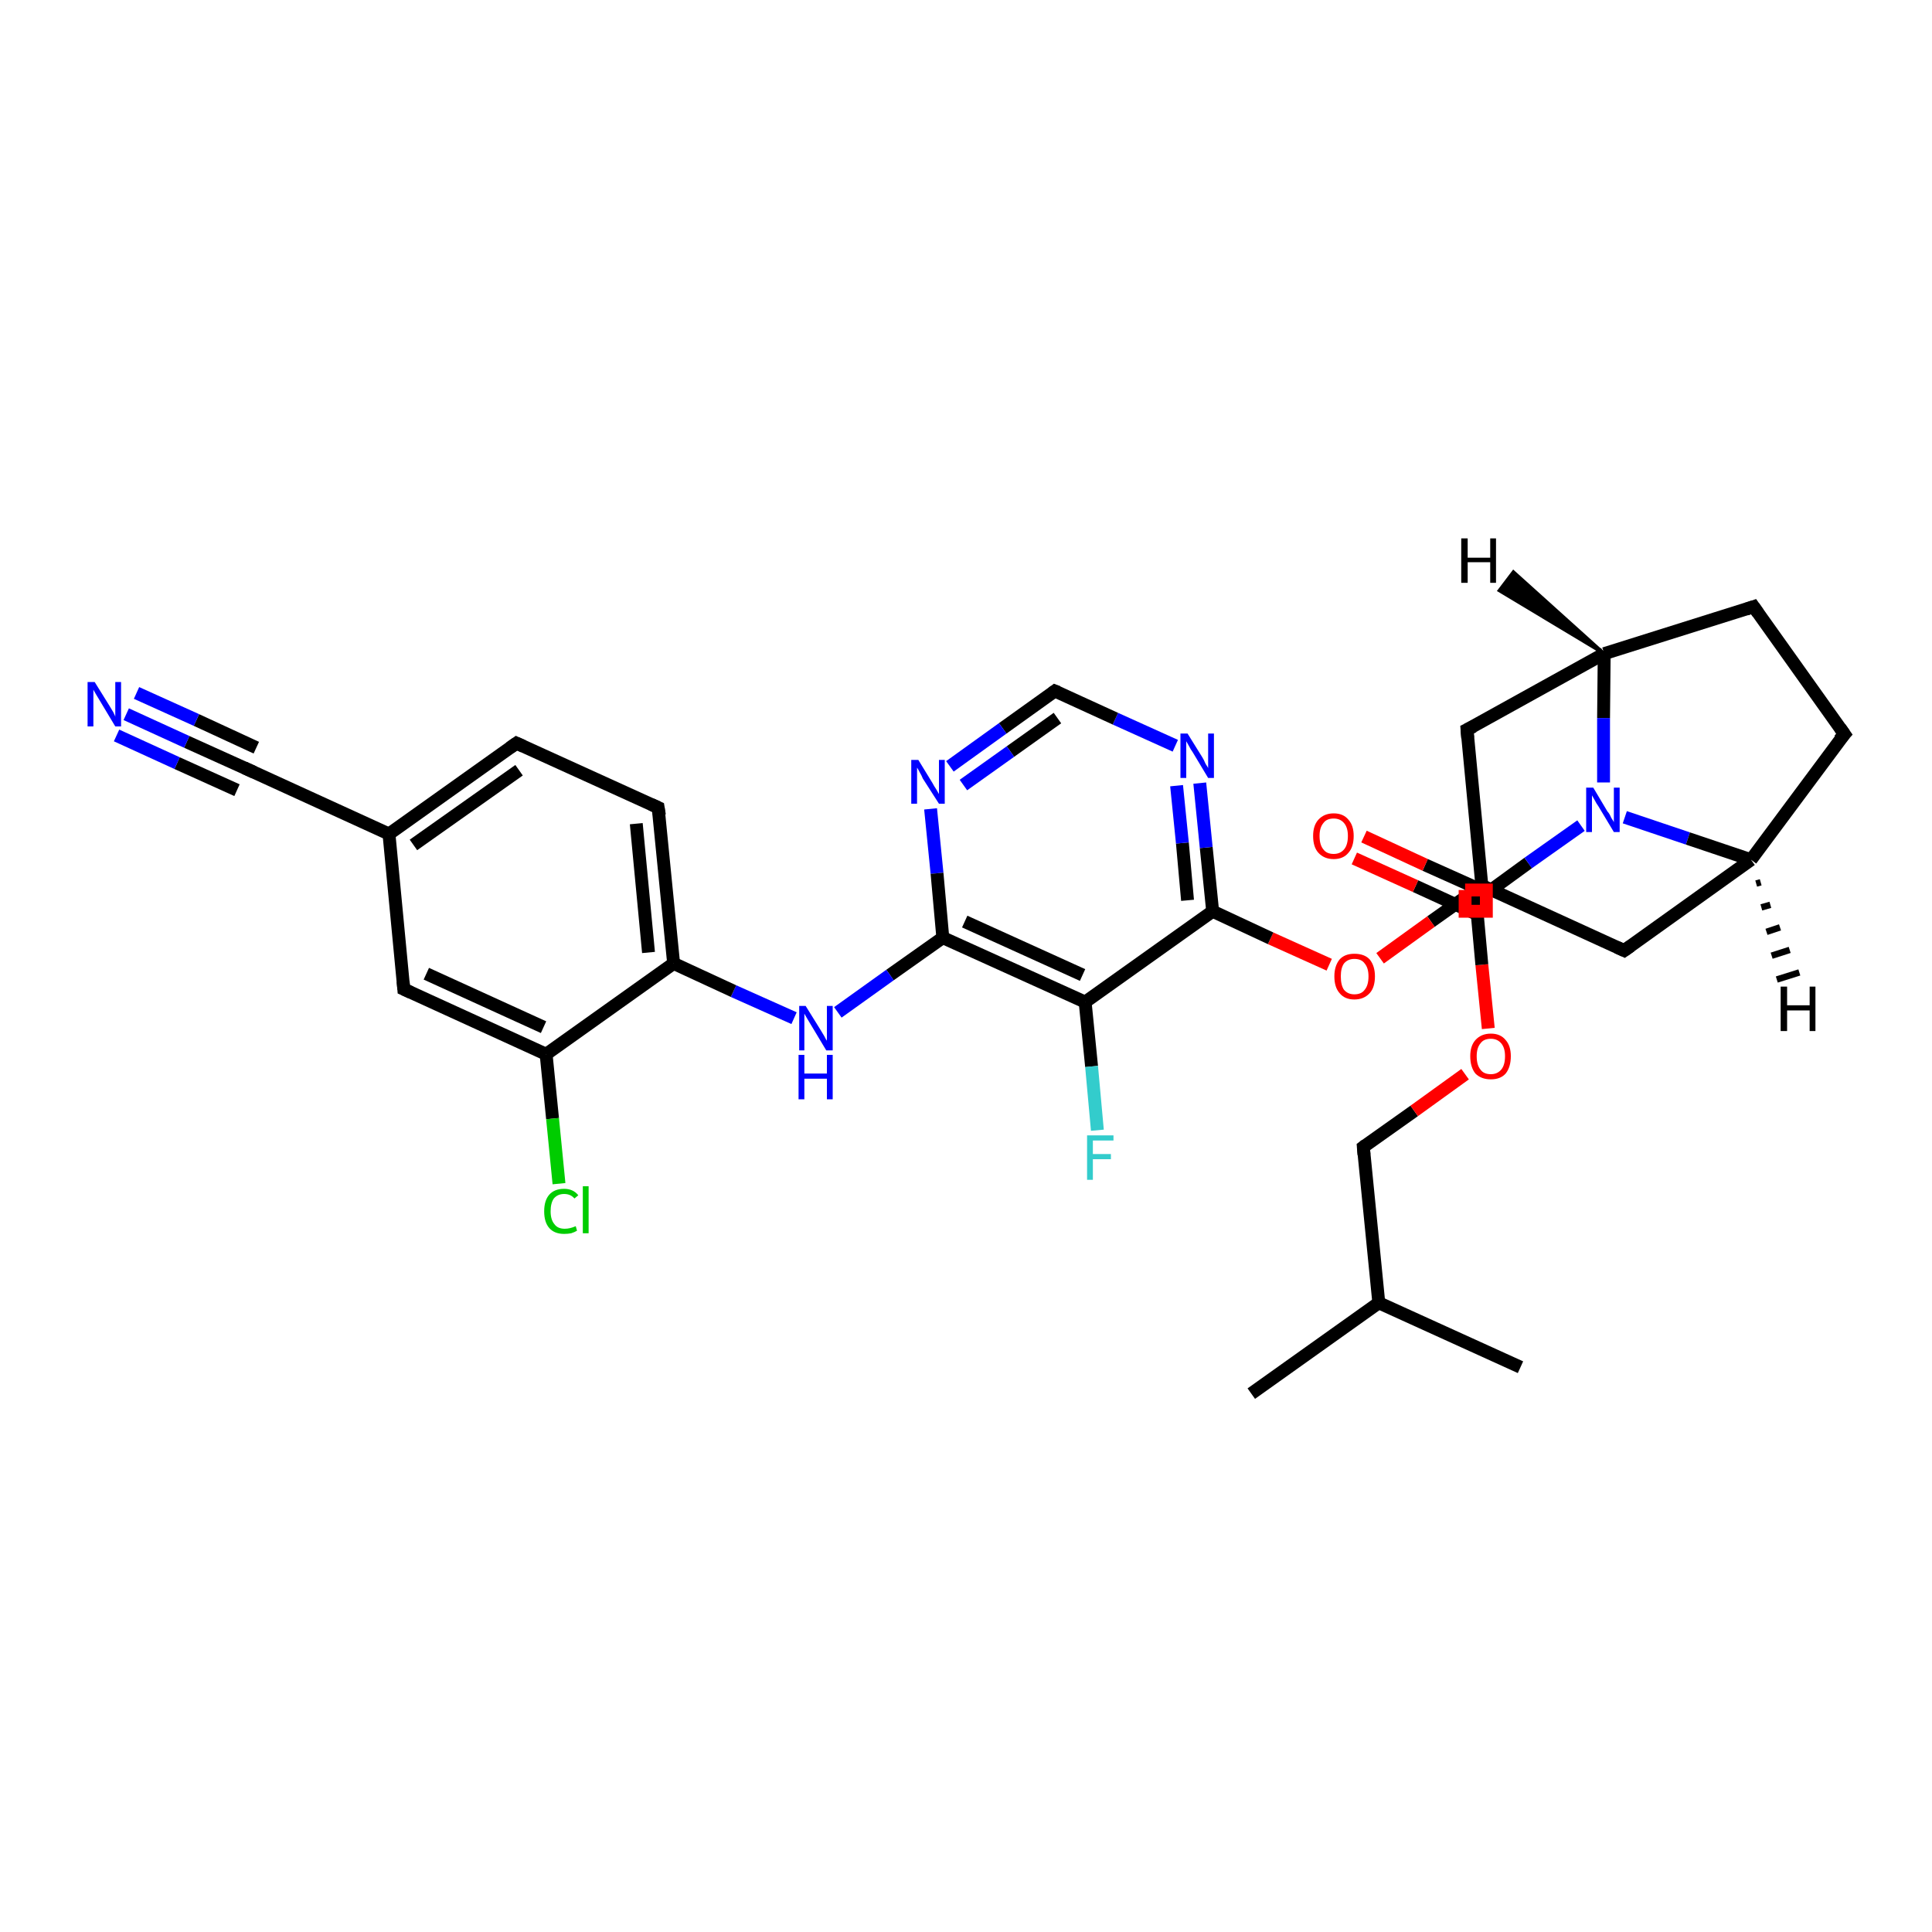 <?xml version='1.0' encoding='iso-8859-1'?>
<svg version='1.1' baseProfile='full'
              xmlns='http://www.w3.org/2000/svg'
                      xmlns:rdkit='http://www.rdkit.org/xml'
                      xmlns:xlink='http://www.w3.org/1999/xlink'
                  xml:space='preserve'
width='300px' height='300px' viewBox='0 0 300 300'>
<!-- END OF HEADER -->
<rect style='opacity:1.0;fill:#FFFFFF;stroke:none' width='300.0' height='300.0' x='0.0' y='0.0'> </rect>
<path class='bond-0 atom-0 atom-1' d='M 194.3,216.4 L 214.1,202.3' style='fill:none;fill-rule:evenodd;stroke:#000000;stroke-width:2.0px;stroke-linecap:butt;stroke-linejoin:miter;stroke-opacity:1' />
<path class='bond-1 atom-1 atom-2' d='M 214.1,202.3 L 236.1,212.3' style='fill:none;fill-rule:evenodd;stroke:#000000;stroke-width:2.0px;stroke-linecap:butt;stroke-linejoin:miter;stroke-opacity:1' />
<path class='bond-2 atom-1 atom-3' d='M 214.1,202.3 L 211.7,178.1' style='fill:none;fill-rule:evenodd;stroke:#000000;stroke-width:2.0px;stroke-linecap:butt;stroke-linejoin:miter;stroke-opacity:1' />
<path class='bond-3 atom-3 atom-4' d='M 211.7,178.1 L 219.6,172.5' style='fill:none;fill-rule:evenodd;stroke:#000000;stroke-width:2.0px;stroke-linecap:butt;stroke-linejoin:miter;stroke-opacity:1' />
<path class='bond-3 atom-3 atom-4' d='M 219.6,172.5 L 227.5,166.8' style='fill:none;fill-rule:evenodd;stroke:#FF0000;stroke-width:2.0px;stroke-linecap:butt;stroke-linejoin:miter;stroke-opacity:1' />
<path class='bond-4 atom-4 atom-5' d='M 231.1,159.7 L 230.1,149.8' style='fill:none;fill-rule:evenodd;stroke:#FF0000;stroke-width:2.0px;stroke-linecap:butt;stroke-linejoin:miter;stroke-opacity:1' />
<path class='bond-4 atom-4 atom-5' d='M 230.1,149.8 L 229.2,139.9' style='fill:none;fill-rule:evenodd;stroke:#000000;stroke-width:2.0px;stroke-linecap:butt;stroke-linejoin:miter;stroke-opacity:1' />
<path class='bond-5 atom-5 atom-6' d='M 230.9,138.6 L 221.3,134.3' style='fill:none;fill-rule:evenodd;stroke:#000000;stroke-width:2.0px;stroke-linecap:butt;stroke-linejoin:miter;stroke-opacity:1' />
<path class='bond-5 atom-5 atom-6' d='M 221.3,134.3 L 211.8,129.9' style='fill:none;fill-rule:evenodd;stroke:#FF0000;stroke-width:2.0px;stroke-linecap:butt;stroke-linejoin:miter;stroke-opacity:1' />
<path class='bond-5 atom-5 atom-6' d='M 229.4,142.0 L 219.8,137.6' style='fill:none;fill-rule:evenodd;stroke:#000000;stroke-width:2.0px;stroke-linecap:butt;stroke-linejoin:miter;stroke-opacity:1' />
<path class='bond-5 atom-5 atom-6' d='M 219.8,137.6 L 210.3,133.3' style='fill:none;fill-rule:evenodd;stroke:#FF0000;stroke-width:2.0px;stroke-linecap:butt;stroke-linejoin:miter;stroke-opacity:1' />
<path class='bond-6 atom-5 atom-7' d='M 229.2,139.9 L 237.3,134.0' style='fill:none;fill-rule:evenodd;stroke:#000000;stroke-width:2.0px;stroke-linecap:butt;stroke-linejoin:miter;stroke-opacity:1' />
<path class='bond-6 atom-5 atom-7' d='M 237.3,134.0 L 245.5,128.2' style='fill:none;fill-rule:evenodd;stroke:#0000FF;stroke-width:2.0px;stroke-linecap:butt;stroke-linejoin:miter;stroke-opacity:1' />
<path class='bond-7 atom-7 atom-8' d='M 252.3,126.9 L 262.1,130.2' style='fill:none;fill-rule:evenodd;stroke:#0000FF;stroke-width:2.0px;stroke-linecap:butt;stroke-linejoin:miter;stroke-opacity:1' />
<path class='bond-7 atom-7 atom-8' d='M 262.1,130.2 L 271.9,133.5' style='fill:none;fill-rule:evenodd;stroke:#000000;stroke-width:2.0px;stroke-linecap:butt;stroke-linejoin:miter;stroke-opacity:1' />
<path class='bond-8 atom-8 atom-9' d='M 271.9,133.5 L 286.4,114.0' style='fill:none;fill-rule:evenodd;stroke:#000000;stroke-width:2.0px;stroke-linecap:butt;stroke-linejoin:miter;stroke-opacity:1' />
<path class='bond-9 atom-9 atom-10' d='M 286.4,114.0 L 272.3,94.2' style='fill:none;fill-rule:evenodd;stroke:#000000;stroke-width:2.0px;stroke-linecap:butt;stroke-linejoin:miter;stroke-opacity:1' />
<path class='bond-10 atom-10 atom-11' d='M 272.3,94.2 L 249.1,101.5' style='fill:none;fill-rule:evenodd;stroke:#000000;stroke-width:2.0px;stroke-linecap:butt;stroke-linejoin:miter;stroke-opacity:1' />
<path class='bond-11 atom-11 atom-12' d='M 249.1,101.5 L 227.8,113.3' style='fill:none;fill-rule:evenodd;stroke:#000000;stroke-width:2.0px;stroke-linecap:butt;stroke-linejoin:miter;stroke-opacity:1' />
<path class='bond-12 atom-12 atom-13' d='M 227.8,113.3 L 230.1,137.5' style='fill:none;fill-rule:evenodd;stroke:#000000;stroke-width:2.0px;stroke-linecap:butt;stroke-linejoin:miter;stroke-opacity:1' />
<path class='bond-13 atom-13 atom-14' d='M 230.1,137.5 L 222.2,143.1' style='fill:none;fill-rule:evenodd;stroke:#000000;stroke-width:2.0px;stroke-linecap:butt;stroke-linejoin:miter;stroke-opacity:1' />
<path class='bond-13 atom-13 atom-14' d='M 222.2,143.1 L 214.3,148.8' style='fill:none;fill-rule:evenodd;stroke:#FF0000;stroke-width:2.0px;stroke-linecap:butt;stroke-linejoin:miter;stroke-opacity:1' />
<path class='bond-14 atom-14 atom-15' d='M 206.4,149.8 L 197.3,145.7' style='fill:none;fill-rule:evenodd;stroke:#FF0000;stroke-width:2.0px;stroke-linecap:butt;stroke-linejoin:miter;stroke-opacity:1' />
<path class='bond-14 atom-14 atom-15' d='M 197.3,145.7 L 188.3,141.5' style='fill:none;fill-rule:evenodd;stroke:#000000;stroke-width:2.0px;stroke-linecap:butt;stroke-linejoin:miter;stroke-opacity:1' />
<path class='bond-15 atom-15 atom-16' d='M 188.3,141.5 L 187.3,131.6' style='fill:none;fill-rule:evenodd;stroke:#000000;stroke-width:2.0px;stroke-linecap:butt;stroke-linejoin:miter;stroke-opacity:1' />
<path class='bond-15 atom-15 atom-16' d='M 187.3,131.6 L 186.3,121.6' style='fill:none;fill-rule:evenodd;stroke:#0000FF;stroke-width:2.0px;stroke-linecap:butt;stroke-linejoin:miter;stroke-opacity:1' />
<path class='bond-15 atom-15 atom-16' d='M 184.4,139.8 L 183.6,130.9' style='fill:none;fill-rule:evenodd;stroke:#000000;stroke-width:2.0px;stroke-linecap:butt;stroke-linejoin:miter;stroke-opacity:1' />
<path class='bond-15 atom-15 atom-16' d='M 183.6,130.9 L 182.7,122.0' style='fill:none;fill-rule:evenodd;stroke:#0000FF;stroke-width:2.0px;stroke-linecap:butt;stroke-linejoin:miter;stroke-opacity:1' />
<path class='bond-16 atom-16 atom-17' d='M 182.5,115.8 L 173.2,111.6' style='fill:none;fill-rule:evenodd;stroke:#0000FF;stroke-width:2.0px;stroke-linecap:butt;stroke-linejoin:miter;stroke-opacity:1' />
<path class='bond-16 atom-16 atom-17' d='M 173.2,111.6 L 163.8,107.3' style='fill:none;fill-rule:evenodd;stroke:#000000;stroke-width:2.0px;stroke-linecap:butt;stroke-linejoin:miter;stroke-opacity:1' />
<path class='bond-17 atom-17 atom-18' d='M 163.8,107.3 L 155.7,113.1' style='fill:none;fill-rule:evenodd;stroke:#000000;stroke-width:2.0px;stroke-linecap:butt;stroke-linejoin:miter;stroke-opacity:1' />
<path class='bond-17 atom-17 atom-18' d='M 155.7,113.1 L 147.5,119.0' style='fill:none;fill-rule:evenodd;stroke:#0000FF;stroke-width:2.0px;stroke-linecap:butt;stroke-linejoin:miter;stroke-opacity:1' />
<path class='bond-17 atom-17 atom-18' d='M 164.2,111.5 L 156.9,116.7' style='fill:none;fill-rule:evenodd;stroke:#000000;stroke-width:2.0px;stroke-linecap:butt;stroke-linejoin:miter;stroke-opacity:1' />
<path class='bond-17 atom-17 atom-18' d='M 156.9,116.7 L 149.6,121.9' style='fill:none;fill-rule:evenodd;stroke:#0000FF;stroke-width:2.0px;stroke-linecap:butt;stroke-linejoin:miter;stroke-opacity:1' />
<path class='bond-18 atom-18 atom-19' d='M 144.5,125.6 L 145.5,135.6' style='fill:none;fill-rule:evenodd;stroke:#0000FF;stroke-width:2.0px;stroke-linecap:butt;stroke-linejoin:miter;stroke-opacity:1' />
<path class='bond-18 atom-18 atom-19' d='M 145.5,135.6 L 146.4,145.6' style='fill:none;fill-rule:evenodd;stroke:#000000;stroke-width:2.0px;stroke-linecap:butt;stroke-linejoin:miter;stroke-opacity:1' />
<path class='bond-19 atom-19 atom-20' d='M 146.4,145.6 L 138.2,151.4' style='fill:none;fill-rule:evenodd;stroke:#000000;stroke-width:2.0px;stroke-linecap:butt;stroke-linejoin:miter;stroke-opacity:1' />
<path class='bond-19 atom-19 atom-20' d='M 138.2,151.4 L 130.1,157.2' style='fill:none;fill-rule:evenodd;stroke:#0000FF;stroke-width:2.0px;stroke-linecap:butt;stroke-linejoin:miter;stroke-opacity:1' />
<path class='bond-20 atom-20 atom-21' d='M 123.3,158.1 L 113.9,153.9' style='fill:none;fill-rule:evenodd;stroke:#0000FF;stroke-width:2.0px;stroke-linecap:butt;stroke-linejoin:miter;stroke-opacity:1' />
<path class='bond-20 atom-20 atom-21' d='M 113.9,153.9 L 104.6,149.6' style='fill:none;fill-rule:evenodd;stroke:#000000;stroke-width:2.0px;stroke-linecap:butt;stroke-linejoin:miter;stroke-opacity:1' />
<path class='bond-21 atom-21 atom-22' d='M 104.6,149.6 L 102.2,125.4' style='fill:none;fill-rule:evenodd;stroke:#000000;stroke-width:2.0px;stroke-linecap:butt;stroke-linejoin:miter;stroke-opacity:1' />
<path class='bond-21 atom-21 atom-22' d='M 100.7,147.9 L 98.8,127.9' style='fill:none;fill-rule:evenodd;stroke:#000000;stroke-width:2.0px;stroke-linecap:butt;stroke-linejoin:miter;stroke-opacity:1' />
<path class='bond-22 atom-22 atom-23' d='M 102.2,125.4 L 80.2,115.4' style='fill:none;fill-rule:evenodd;stroke:#000000;stroke-width:2.0px;stroke-linecap:butt;stroke-linejoin:miter;stroke-opacity:1' />
<path class='bond-23 atom-23 atom-24' d='M 80.2,115.4 L 60.4,129.5' style='fill:none;fill-rule:evenodd;stroke:#000000;stroke-width:2.0px;stroke-linecap:butt;stroke-linejoin:miter;stroke-opacity:1' />
<path class='bond-23 atom-23 atom-24' d='M 80.6,119.6 L 64.2,131.2' style='fill:none;fill-rule:evenodd;stroke:#000000;stroke-width:2.0px;stroke-linecap:butt;stroke-linejoin:miter;stroke-opacity:1' />
<path class='bond-24 atom-24 atom-25' d='M 60.4,129.5 L 38.3,119.4' style='fill:none;fill-rule:evenodd;stroke:#000000;stroke-width:2.0px;stroke-linecap:butt;stroke-linejoin:miter;stroke-opacity:1' />
<path class='bond-25 atom-25 atom-26' d='M 38.3,119.4 L 29.0,115.2' style='fill:none;fill-rule:evenodd;stroke:#000000;stroke-width:2.0px;stroke-linecap:butt;stroke-linejoin:miter;stroke-opacity:1' />
<path class='bond-25 atom-25 atom-26' d='M 29.0,115.2 L 19.6,110.9' style='fill:none;fill-rule:evenodd;stroke:#0000FF;stroke-width:2.0px;stroke-linecap:butt;stroke-linejoin:miter;stroke-opacity:1' />
<path class='bond-25 atom-25 atom-26' d='M 36.8,122.7 L 27.5,118.5' style='fill:none;fill-rule:evenodd;stroke:#000000;stroke-width:2.0px;stroke-linecap:butt;stroke-linejoin:miter;stroke-opacity:1' />
<path class='bond-25 atom-25 atom-26' d='M 27.5,118.5 L 18.1,114.2' style='fill:none;fill-rule:evenodd;stroke:#0000FF;stroke-width:2.0px;stroke-linecap:butt;stroke-linejoin:miter;stroke-opacity:1' />
<path class='bond-25 atom-25 atom-26' d='M 39.8,116.1 L 30.5,111.8' style='fill:none;fill-rule:evenodd;stroke:#000000;stroke-width:2.0px;stroke-linecap:butt;stroke-linejoin:miter;stroke-opacity:1' />
<path class='bond-25 atom-25 atom-26' d='M 30.5,111.8 L 21.2,107.6' style='fill:none;fill-rule:evenodd;stroke:#0000FF;stroke-width:2.0px;stroke-linecap:butt;stroke-linejoin:miter;stroke-opacity:1' />
<path class='bond-26 atom-24 atom-27' d='M 60.4,129.5 L 62.7,153.6' style='fill:none;fill-rule:evenodd;stroke:#000000;stroke-width:2.0px;stroke-linecap:butt;stroke-linejoin:miter;stroke-opacity:1' />
<path class='bond-27 atom-27 atom-28' d='M 62.7,153.6 L 84.8,163.7' style='fill:none;fill-rule:evenodd;stroke:#000000;stroke-width:2.0px;stroke-linecap:butt;stroke-linejoin:miter;stroke-opacity:1' />
<path class='bond-27 atom-27 atom-28' d='M 66.2,151.2 L 84.4,159.5' style='fill:none;fill-rule:evenodd;stroke:#000000;stroke-width:2.0px;stroke-linecap:butt;stroke-linejoin:miter;stroke-opacity:1' />
<path class='bond-28 atom-28 atom-29' d='M 84.8,163.7 L 85.8,173.7' style='fill:none;fill-rule:evenodd;stroke:#000000;stroke-width:2.0px;stroke-linecap:butt;stroke-linejoin:miter;stroke-opacity:1' />
<path class='bond-28 atom-28 atom-29' d='M 85.8,173.7 L 86.8,183.8' style='fill:none;fill-rule:evenodd;stroke:#00CC00;stroke-width:2.0px;stroke-linecap:butt;stroke-linejoin:miter;stroke-opacity:1' />
<path class='bond-29 atom-19 atom-30' d='M 146.4,145.6 L 168.5,155.6' style='fill:none;fill-rule:evenodd;stroke:#000000;stroke-width:2.0px;stroke-linecap:butt;stroke-linejoin:miter;stroke-opacity:1' />
<path class='bond-29 atom-19 atom-30' d='M 149.8,143.1 L 168.1,151.4' style='fill:none;fill-rule:evenodd;stroke:#000000;stroke-width:2.0px;stroke-linecap:butt;stroke-linejoin:miter;stroke-opacity:1' />
<path class='bond-30 atom-30 atom-31' d='M 168.5,155.6 L 169.5,165.6' style='fill:none;fill-rule:evenodd;stroke:#000000;stroke-width:2.0px;stroke-linecap:butt;stroke-linejoin:miter;stroke-opacity:1' />
<path class='bond-30 atom-30 atom-31' d='M 169.5,165.6 L 170.4,175.5' style='fill:none;fill-rule:evenodd;stroke:#33CCCC;stroke-width:2.0px;stroke-linecap:butt;stroke-linejoin:miter;stroke-opacity:1' />
<path class='bond-31 atom-13 atom-32' d='M 230.1,137.5 L 252.2,147.6' style='fill:none;fill-rule:evenodd;stroke:#000000;stroke-width:2.0px;stroke-linecap:butt;stroke-linejoin:miter;stroke-opacity:1' />
<path class='bond-32 atom-11 atom-7' d='M 249.1,101.5 L 249.0,111.5' style='fill:none;fill-rule:evenodd;stroke:#000000;stroke-width:2.0px;stroke-linecap:butt;stroke-linejoin:miter;stroke-opacity:1' />
<path class='bond-32 atom-11 atom-7' d='M 249.0,111.5 L 249.0,121.5' style='fill:none;fill-rule:evenodd;stroke:#0000FF;stroke-width:2.0px;stroke-linecap:butt;stroke-linejoin:miter;stroke-opacity:1' />
<path class='bond-33 atom-30 atom-15' d='M 168.5,155.6 L 188.3,141.5' style='fill:none;fill-rule:evenodd;stroke:#000000;stroke-width:2.0px;stroke-linecap:butt;stroke-linejoin:miter;stroke-opacity:1' />
<path class='bond-34 atom-32 atom-8' d='M 252.2,147.6 L 271.9,133.5' style='fill:none;fill-rule:evenodd;stroke:#000000;stroke-width:2.0px;stroke-linecap:butt;stroke-linejoin:miter;stroke-opacity:1' />
<path class='bond-35 atom-28 atom-21' d='M 84.8,163.7 L 104.6,149.6' style='fill:none;fill-rule:evenodd;stroke:#000000;stroke-width:2.0px;stroke-linecap:butt;stroke-linejoin:miter;stroke-opacity:1' />
<path class='bond-36 atom-8 atom-33' d='M 273.4,137.0 L 272.7,137.2' style='fill:none;fill-rule:evenodd;stroke:#000000;stroke-width:1.0px;stroke-linecap:butt;stroke-linejoin:miter;stroke-opacity:1' />
<path class='bond-36 atom-8 atom-33' d='M 274.9,140.5 L 273.5,140.9' style='fill:none;fill-rule:evenodd;stroke:#000000;stroke-width:1.0px;stroke-linecap:butt;stroke-linejoin:miter;stroke-opacity:1' />
<path class='bond-36 atom-8 atom-33' d='M 276.4,144.0 L 274.3,144.7' style='fill:none;fill-rule:evenodd;stroke:#000000;stroke-width:1.0px;stroke-linecap:butt;stroke-linejoin:miter;stroke-opacity:1' />
<path class='bond-36 atom-8 atom-33' d='M 277.9,147.5 L 275.1,148.4' style='fill:none;fill-rule:evenodd;stroke:#000000;stroke-width:1.0px;stroke-linecap:butt;stroke-linejoin:miter;stroke-opacity:1' />
<path class='bond-36 atom-8 atom-33' d='M 279.4,151.0 L 275.9,152.1' style='fill:none;fill-rule:evenodd;stroke:#000000;stroke-width:1.0px;stroke-linecap:butt;stroke-linejoin:miter;stroke-opacity:1' />
<path class='bond-37 atom-11 atom-34' d='M 249.1,101.5 L 232.8,91.7 L 235.0,88.8 Z' style='fill:#000000;fill-rule:evenodd;fill-opacity:1;stroke:#000000;stroke-width:0.5px;stroke-linecap:butt;stroke-linejoin:miter;stroke-opacity:1;' />
<path d='M 211.8,179.3 L 211.7,178.1 L 212.1,177.8' style='fill:none;stroke:#000000;stroke-width:2.0px;stroke-linecap:butt;stroke-linejoin:miter;stroke-opacity:1;' />
<path d='M 229.2,140.4 L 229.2,139.9 L 229.6,139.6' style='fill:none;stroke:#000000;stroke-width:2.0px;stroke-linecap:butt;stroke-linejoin:miter;stroke-opacity:1;' />
<path d='M 285.6,114.9 L 286.4,114.0 L 285.7,113.0' style='fill:none;stroke:#000000;stroke-width:2.0px;stroke-linecap:butt;stroke-linejoin:miter;stroke-opacity:1;' />
<path d='M 273.0,95.2 L 272.3,94.2 L 271.1,94.6' style='fill:none;stroke:#000000;stroke-width:2.0px;stroke-linecap:butt;stroke-linejoin:miter;stroke-opacity:1;' />
<path d='M 228.8,112.8 L 227.8,113.3 L 227.9,114.6' style='fill:none;stroke:#000000;stroke-width:2.0px;stroke-linecap:butt;stroke-linejoin:miter;stroke-opacity:1;' />
<path d='M 164.3,107.5 L 163.8,107.3 L 163.4,107.6' style='fill:none;stroke:#000000;stroke-width:2.0px;stroke-linecap:butt;stroke-linejoin:miter;stroke-opacity:1;' />
<path d='M 102.4,126.6 L 102.2,125.4 L 101.1,124.9' style='fill:none;stroke:#000000;stroke-width:2.0px;stroke-linecap:butt;stroke-linejoin:miter;stroke-opacity:1;' />
<path d='M 81.3,115.9 L 80.2,115.4 L 79.2,116.1' style='fill:none;stroke:#000000;stroke-width:2.0px;stroke-linecap:butt;stroke-linejoin:miter;stroke-opacity:1;' />
<path d='M 39.4,119.9 L 38.3,119.4 L 37.9,119.2' style='fill:none;stroke:#000000;stroke-width:2.0px;stroke-linecap:butt;stroke-linejoin:miter;stroke-opacity:1;' />
<path d='M 62.6,152.4 L 62.7,153.6 L 63.8,154.1' style='fill:none;stroke:#000000;stroke-width:2.0px;stroke-linecap:butt;stroke-linejoin:miter;stroke-opacity:1;' />
<path d='M 251.1,147.1 L 252.2,147.6 L 253.2,146.9' style='fill:none;stroke:#000000;stroke-width:2.0px;stroke-linecap:butt;stroke-linejoin:miter;stroke-opacity:1;' />
<path class='atom-4' d='M 228.3 164.0
Q 228.3 162.4, 229.1 161.5
Q 230.0 160.5, 231.5 160.5
Q 233.0 160.5, 233.8 161.5
Q 234.6 162.4, 234.6 164.0
Q 234.6 165.7, 233.8 166.7
Q 233.0 167.6, 231.5 167.6
Q 230.0 167.6, 229.1 166.7
Q 228.3 165.7, 228.3 164.0
M 231.5 166.8
Q 232.5 166.8, 233.1 166.1
Q 233.7 165.4, 233.7 164.0
Q 233.7 162.7, 233.1 162.0
Q 232.5 161.3, 231.5 161.3
Q 230.4 161.3, 229.9 162.0
Q 229.3 162.7, 229.3 164.0
Q 229.3 165.4, 229.9 166.1
Q 230.4 166.8, 231.5 166.8
' fill='#FF0000'/>
<path class='atom-6' d='M 203.9 129.8
Q 203.9 128.2, 204.7 127.3
Q 205.6 126.3, 207.1 126.3
Q 208.6 126.3, 209.4 127.3
Q 210.2 128.2, 210.2 129.8
Q 210.2 131.5, 209.4 132.4
Q 208.6 133.4, 207.1 133.4
Q 205.6 133.4, 204.7 132.4
Q 203.9 131.5, 203.9 129.8
M 207.1 132.6
Q 208.1 132.6, 208.7 131.9
Q 209.3 131.2, 209.3 129.8
Q 209.3 128.5, 208.7 127.8
Q 208.1 127.1, 207.1 127.1
Q 206.0 127.1, 205.5 127.8
Q 204.9 128.5, 204.9 129.8
Q 204.9 131.2, 205.5 131.9
Q 206.0 132.6, 207.1 132.6
' fill='#FF0000'/>
<path class='atom-7' d='M 247.4 122.3
L 249.6 126.0
Q 249.9 126.3, 250.2 127.0
Q 250.6 127.6, 250.6 127.7
L 250.6 122.3
L 251.5 122.3
L 251.5 129.2
L 250.6 129.2
L 248.2 125.2
Q 247.9 124.8, 247.6 124.2
Q 247.3 123.7, 247.2 123.5
L 247.2 129.2
L 246.3 129.2
L 246.3 122.3
L 247.4 122.3
' fill='#0000FF'/>
<path class='atom-14' d='M 207.2 151.6
Q 207.2 150.0, 208.0 149.0
Q 208.8 148.1, 210.3 148.1
Q 211.9 148.1, 212.7 149.0
Q 213.5 150.0, 213.5 151.6
Q 213.5 153.3, 212.7 154.2
Q 211.8 155.2, 210.3 155.2
Q 208.8 155.2, 208.0 154.2
Q 207.2 153.3, 207.2 151.6
M 210.3 154.4
Q 211.4 154.4, 211.9 153.7
Q 212.5 153.0, 212.5 151.6
Q 212.5 150.3, 211.9 149.6
Q 211.4 148.9, 210.3 148.9
Q 209.3 148.9, 208.7 149.6
Q 208.2 150.3, 208.2 151.6
Q 208.2 153.0, 208.7 153.7
Q 209.3 154.4, 210.3 154.4
' fill='#FF0000'/>
<path class='atom-16' d='M 184.4 113.9
L 186.7 117.6
Q 186.9 117.9, 187.2 118.6
Q 187.6 119.2, 187.6 119.3
L 187.6 113.9
L 188.5 113.9
L 188.5 120.8
L 187.6 120.8
L 185.2 116.8
Q 184.9 116.4, 184.6 115.8
Q 184.3 115.3, 184.2 115.1
L 184.2 120.8
L 183.3 120.8
L 183.3 113.9
L 184.4 113.9
' fill='#0000FF'/>
<path class='atom-18' d='M 142.6 118.0
L 144.8 121.6
Q 145.0 122.0, 145.4 122.6
Q 145.8 123.3, 145.8 123.3
L 145.8 118.0
L 146.7 118.0
L 146.7 124.8
L 145.8 124.8
L 143.3 120.9
Q 143.1 120.4, 142.8 119.9
Q 142.5 119.3, 142.4 119.2
L 142.4 124.8
L 141.5 124.8
L 141.5 118.0
L 142.6 118.0
' fill='#0000FF'/>
<path class='atom-20' d='M 125.1 156.2
L 127.4 159.9
Q 127.6 160.2, 128.0 160.9
Q 128.3 161.5, 128.4 161.6
L 128.4 156.2
L 129.3 156.2
L 129.3 163.1
L 128.3 163.1
L 125.9 159.1
Q 125.6 158.6, 125.3 158.1
Q 125.0 157.6, 124.9 157.4
L 124.9 163.1
L 124.1 163.1
L 124.1 156.2
L 125.1 156.2
' fill='#0000FF'/>
<path class='atom-20' d='M 124.0 163.8
L 124.9 163.8
L 124.9 166.7
L 128.4 166.7
L 128.4 163.8
L 129.3 163.8
L 129.3 170.7
L 128.4 170.7
L 128.4 167.5
L 124.9 167.5
L 124.9 170.7
L 124.0 170.7
L 124.0 163.8
' fill='#0000FF'/>
<path class='atom-26' d='M 14.7 105.9
L 17.0 109.6
Q 17.2 109.9, 17.6 110.6
Q 17.9 111.2, 17.9 111.3
L 17.9 105.9
L 18.8 105.9
L 18.8 112.8
L 17.9 112.8
L 15.5 108.8
Q 15.2 108.3, 14.9 107.8
Q 14.6 107.3, 14.5 107.1
L 14.5 112.8
L 13.6 112.8
L 13.6 105.9
L 14.7 105.9
' fill='#0000FF'/>
<path class='atom-29' d='M 84.5 188.1
Q 84.5 186.4, 85.3 185.5
Q 86.1 184.6, 87.6 184.6
Q 89.0 184.6, 89.8 185.6
L 89.2 186.1
Q 88.6 185.4, 87.6 185.4
Q 86.6 185.4, 86.0 186.1
Q 85.5 186.8, 85.5 188.1
Q 85.5 189.4, 86.1 190.1
Q 86.6 190.8, 87.7 190.8
Q 88.5 190.8, 89.4 190.4
L 89.6 191.1
Q 89.3 191.3, 88.7 191.5
Q 88.2 191.6, 87.6 191.6
Q 86.1 191.6, 85.3 190.7
Q 84.5 189.8, 84.5 188.1
' fill='#00CC00'/>
<path class='atom-29' d='M 90.5 184.2
L 91.4 184.2
L 91.4 191.5
L 90.5 191.5
L 90.5 184.2
' fill='#00CC00'/>
<path class='atom-31' d='M 168.8 176.3
L 172.9 176.3
L 172.9 177.1
L 169.7 177.1
L 169.7 179.2
L 172.5 179.2
L 172.5 180.0
L 169.7 180.0
L 169.7 183.2
L 168.8 183.2
L 168.8 176.3
' fill='#33CCCC'/>
<path class='atom-33' d='M 276.5 153.2
L 277.5 153.2
L 277.5 156.1
L 281.0 156.1
L 281.0 153.2
L 281.9 153.2
L 281.9 160.1
L 281.0 160.1
L 281.0 156.9
L 277.5 156.9
L 277.5 160.1
L 276.5 160.1
L 276.5 153.2
' fill='#000000'/>
<path class='atom-34' d='M 226.9 83.6
L 227.9 83.6
L 227.9 86.6
L 231.4 86.6
L 231.4 83.6
L 232.3 83.6
L 232.3 90.5
L 231.4 90.5
L 231.4 87.3
L 227.9 87.3
L 227.9 90.5
L 226.9 90.5
L 226.9 83.6
' fill='#000000'/>
<path class='atom-5' d='M 227.5,138.2 L 227.5,141.5 L 230.8,141.5 L 230.8,138.2 L 227.5,138.2' style='fill:none;stroke:#FF0000;stroke-width:2.0px;stroke-linecap:butt;stroke-linejoin:miter;stroke-opacity:1;' />
</svg>
